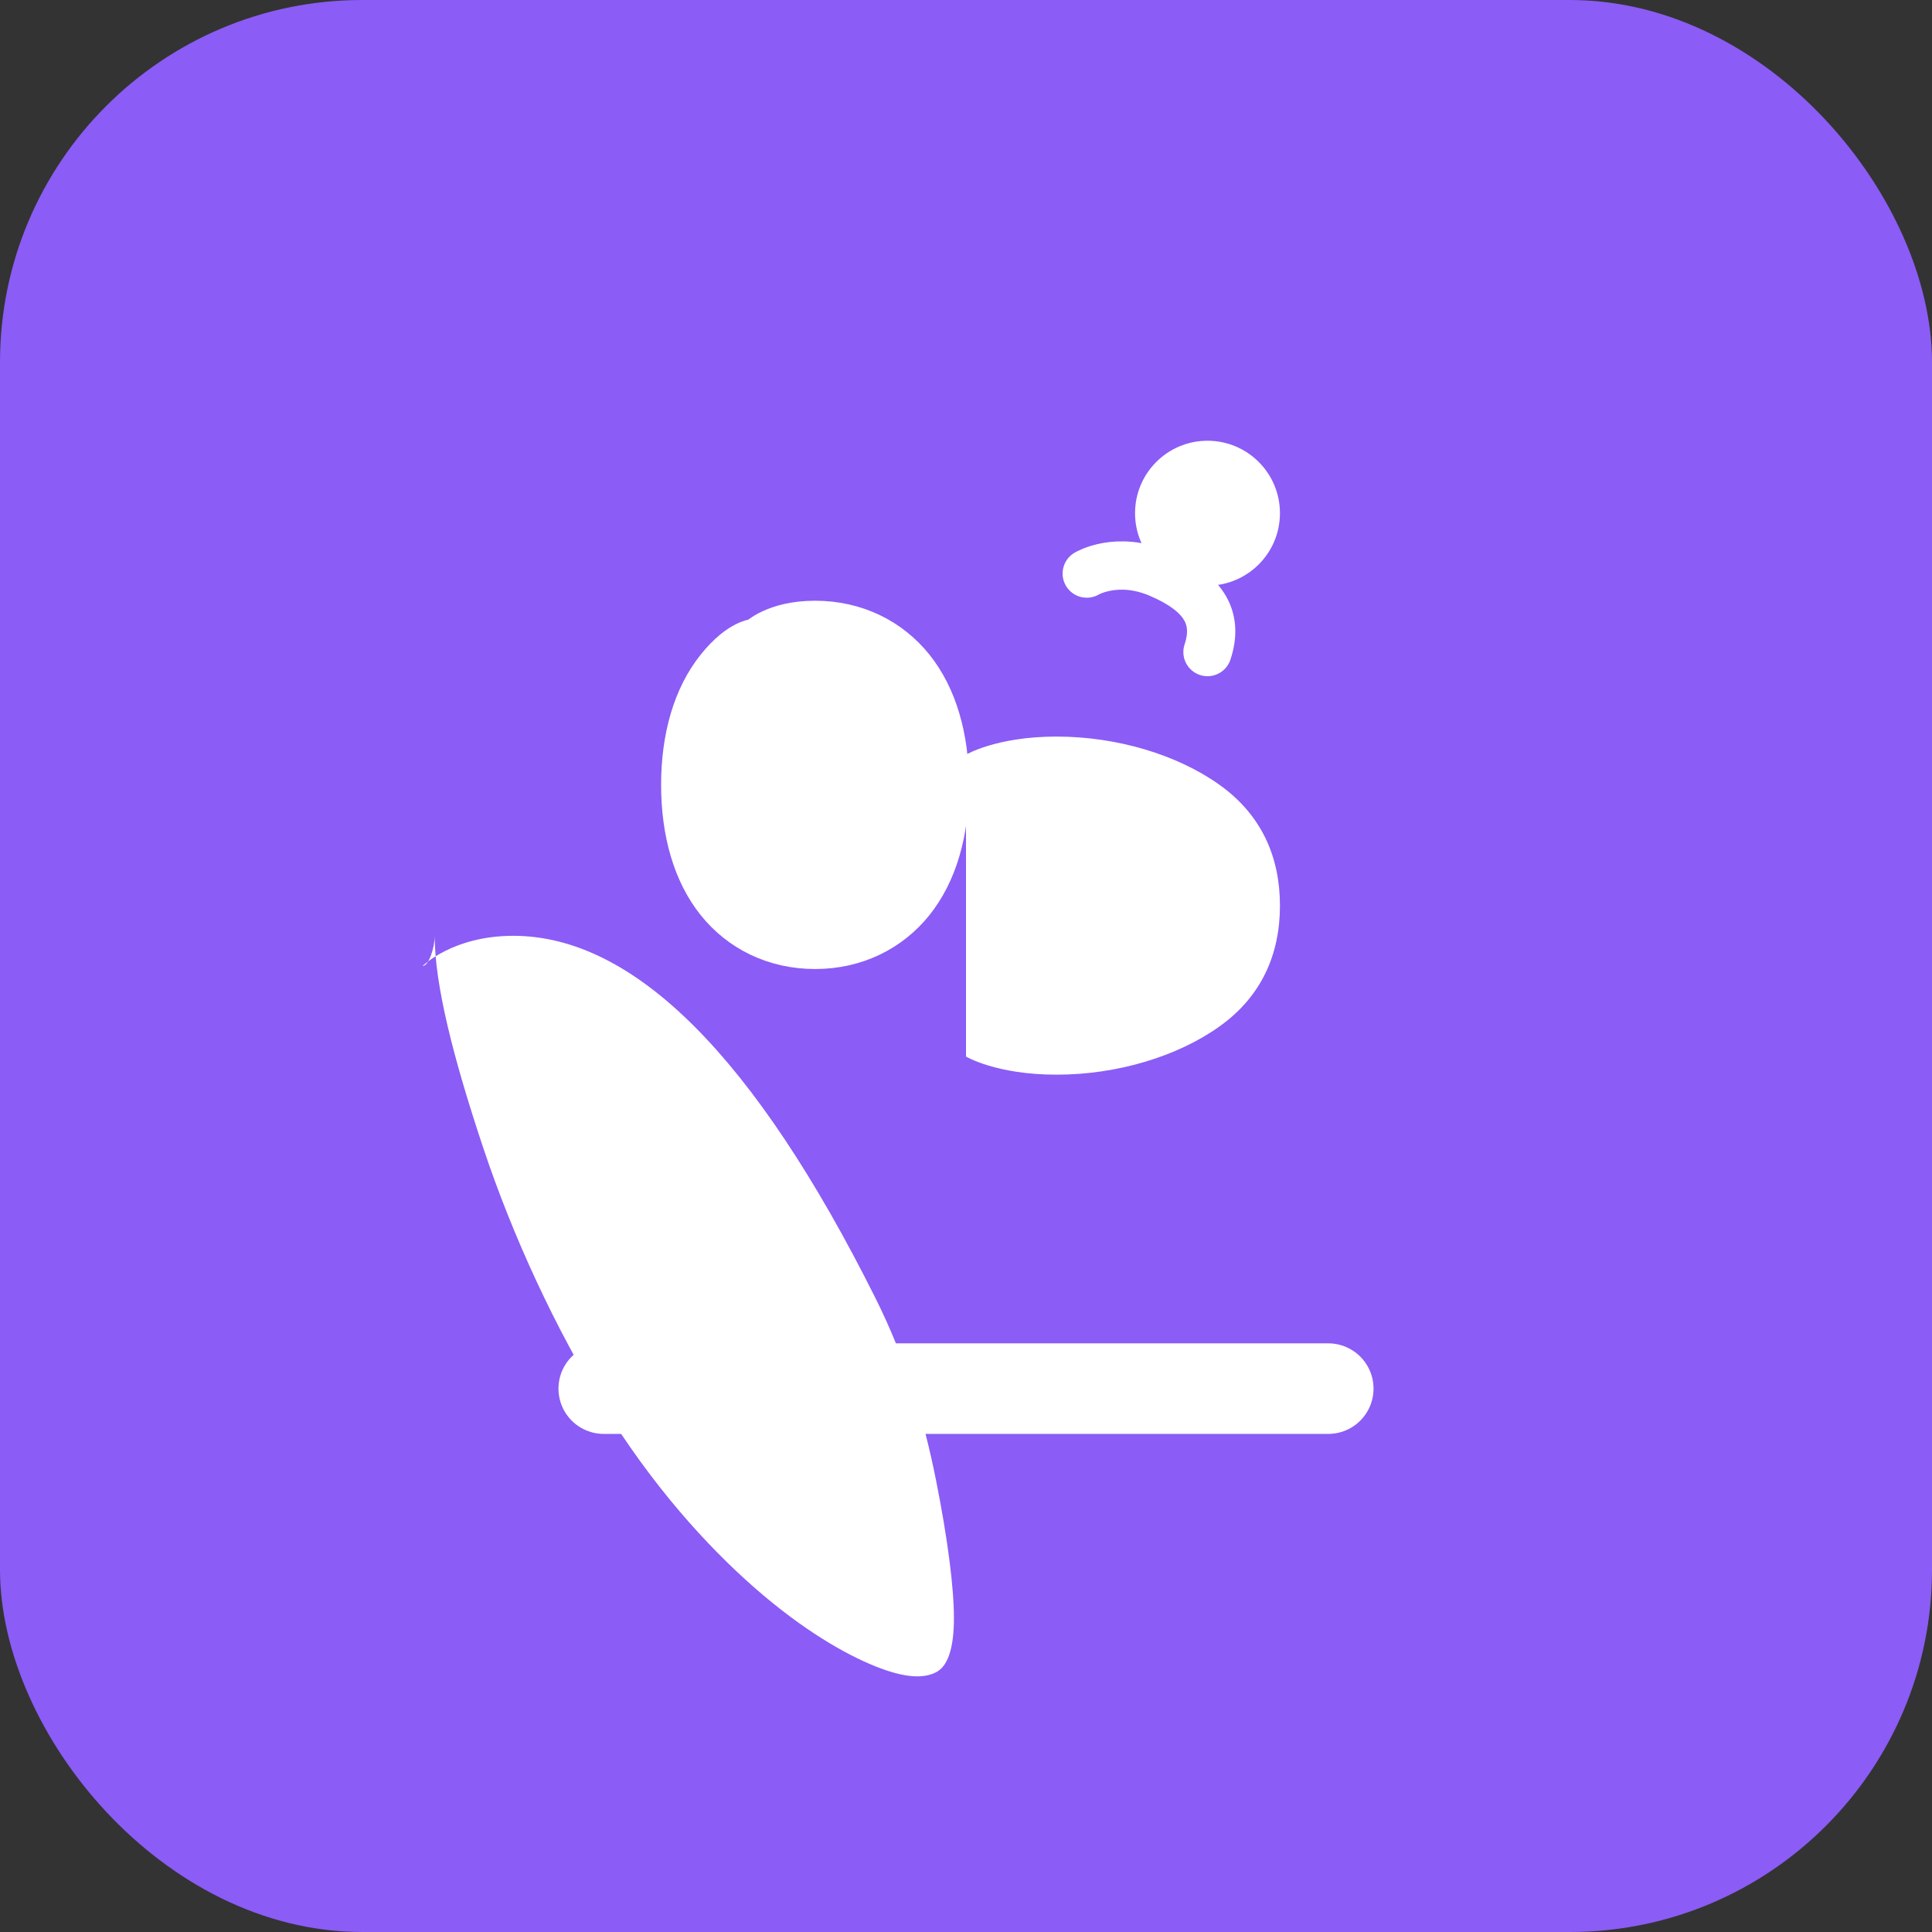 <svg width="32" height="32" viewBox="0 0 32 32" fill="none" xmlns="http://www.w3.org/2000/svg">
  <rect x="0" y="0" width="32" height="32" fill="#333333" stroke="none"/>
  <rect width="32" height="32" rx="6" fill="#8b5cf6"/>
  <g transform="translate(4, 4)">
    <!-- Om Symbol -->
    <path d="M8.5 6.5C8.5 6.5 8.8 6.2 9.5 6.2C10.2 6.2 10.8 6.5 11.2 7C11.6 7.5 11.8 8.2 11.8 9C11.8 9.8 11.6 10.5 11.2 11C10.8 11.5 10.2 11.8 9.5 11.8C8.8 11.8 8.2 11.5 7.8 11C7.4 10.5 7.2 9.8 7.2 9C7.2 8.2 7.4 7.5 7.8 7C8.2 6.5 8.5 6.5 8.5 6.5Z" fill="white" stroke="white" stroke-width="0.5"/>
    
    <!-- Main curved body of Om -->
    <path d="M3 12C3 12 3.5 11.5 4.5 11.5C5.5 11.5 6.5 12 7.5 13C8.5 14 9.5 15.5 10.5 17.5C11 18.5 11.3 19.5 11.5 20.5C11.7 21.5 11.8 22.3 11.8 22.8C11.8 23.3 11.7 23.6 11.5 23.7C11.3 23.8 11 23.8 10.5 23.6C10 23.4 9.3 23 8.5 22.3C7.7 21.6 6.8 20.6 6 19.3C5.2 18 4.5 16.5 4 15C3.5 13.5 3.2 12.3 3.2 11.5C3.2 11.7 3.1 12 3 12Z" fill="white"/>
    
    <!-- Top curve -->
    <path d="M12 8.5C12 8.5 12.5 8.2 13.5 8.2C14.5 8.2 15.5 8.5 16.2 9C16.9 9.5 17.2 10.2 17.2 11C17.2 11.8 16.9 12.5 16.2 13C15.5 13.5 14.5 13.8 13.5 13.8C12.5 13.8 12 13.5 12 13.5" fill="white"/>
    
    <!-- Bottom horizontal line -->
    <path d="M6 19C6 19 8 19 12 19C16 19 18 19 18 19" stroke="white" stroke-width="1.5" stroke-linecap="round"/>
    
    <!-- Dot above -->
    <circle cx="16" cy="4.5" r="1.2" fill="white"/>
    
    <!-- Small curved accent -->
    <path d="M14 5.5C14 5.5 14.5 5.2 15.2 5.5C15.9 5.8 16.2 6.2 16 6.8" stroke="white" stroke-width="0.8" stroke-linecap="round" fill="none"/>
  </g>
</svg>